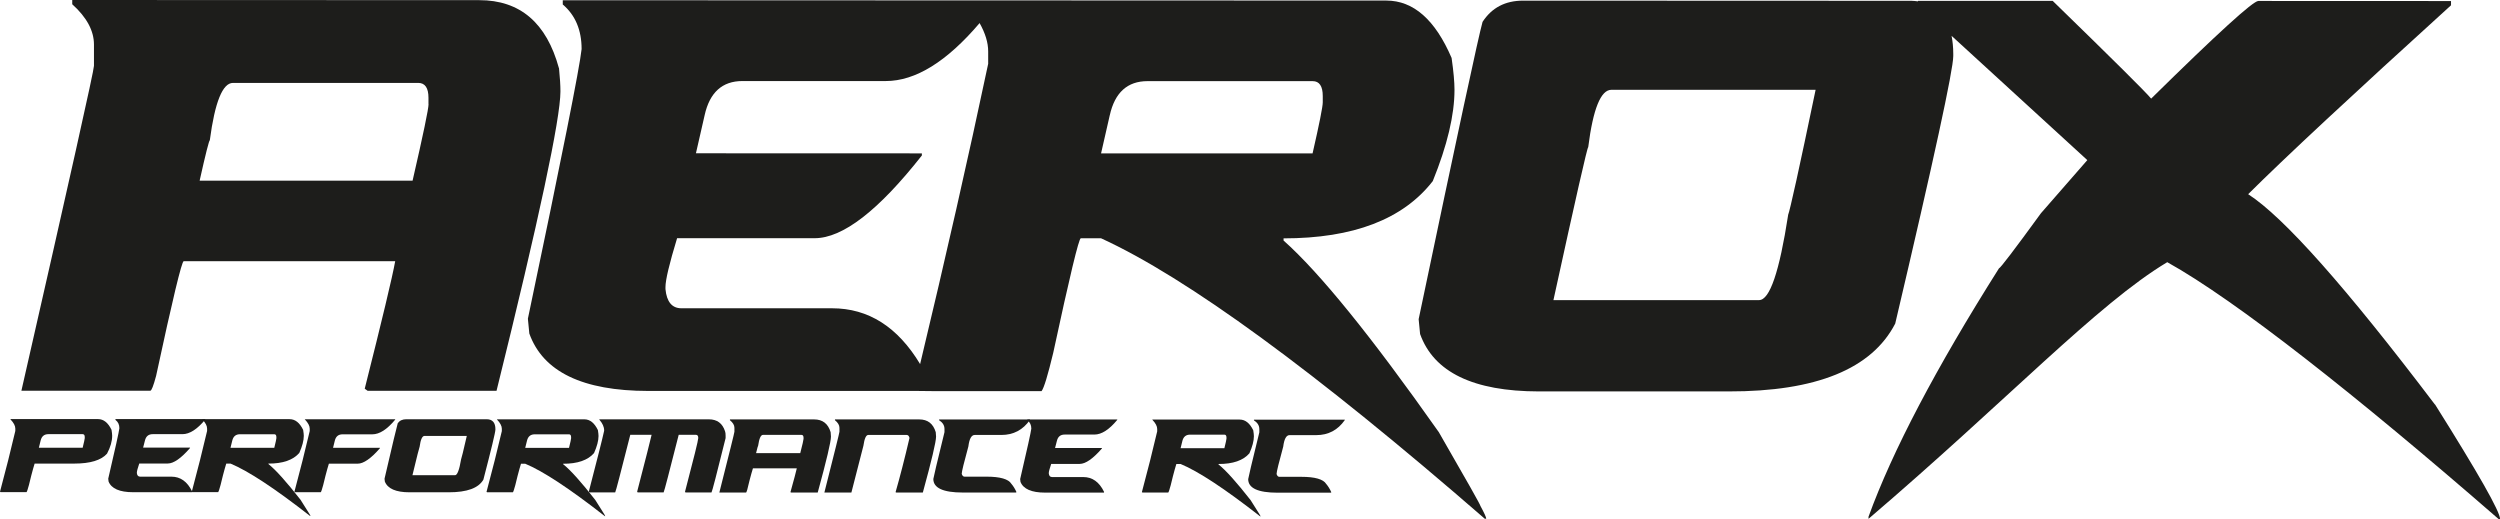 <?xml version="1.0" encoding="UTF-8"?><svg id="Ebene_1" xmlns="http://www.w3.org/2000/svg" viewBox="0 0 311.81 64.76"><defs><style>.cls-1{fill:#1d1d1b;}</style></defs><path class="cls-1" d="M69.71,8.5C68.17,2.85,64.86.02,59.78.02l-50.77-.02v.53c1.81,1.63,2.71,3.31,2.71,5.03v2.65c0,.57-3.02,14.08-9.05,40.52h16.08c.15,0,.39-.61.72-1.85,2.05-9.53,3.2-14.3,3.44-14.3h26.38c-.36,2-1.63,7.29-3.8,15.9l.36.26h16.08c5.31-21.44,7.96-33.89,7.97-37.33,0-.75-.06-1.72-.18-2.91ZM53.45,13c0,.57-.66,3.75-1.99,9.53h-26.56c.75-3.37,1.18-5.04,1.27-5.04.63-4.77,1.6-7.15,2.89-7.15h23.12c.84.01,1.26.63,1.26,1.86v.79Z"/><path class="cls-1" d="M179.41,53.84c-8.37-11.88-14.81-19.83-19.32-23.84v-.27c8.7,0,14.91-2.38,18.61-7.14,1.81-4.46,2.71-8.25,2.71-11.39,0-.97-.12-2.29-.36-3.97-2.05-4.77-4.75-7.15-8.13-7.16l-48.72-.02h-3.85s-50.16-.02-50.16-.02v.53c1.56,1.32,2.35,3.18,2.35,5.56-.24,2.3-2.47,13.51-6.7,33.63l.18,1.85c1.71,4.77,6.65,7.15,14.81,7.16h33.54s1.87.02,1.87.02h13.67c.3-.39.78-1.98,1.45-4.76,2.05-9.53,3.2-14.3,3.44-14.3h2.53c10.72,4.91,26.67,16.57,47.86,34.98h.18c0-.18-.24-.71-.72-1.59,0-.13-1.74-3.22-5.23-9.27ZM123.24,8c-2.46,11.63-5.29,24.11-8.48,37.41-2.79-4.63-6.44-6.96-10.98-6.96h-18.79c-1.17,0-1.84-.8-1.99-2.39v-.26c0-.88.48-2.91,1.45-6.09h17.16c3.49,0,7.95-3.43,13.37-10.32v-.26s-28.18-.01-28.18-.01l1.09-4.77c.63-2.82,2.2-4.24,4.7-4.24h17.89c3.7,0,7.6-2.41,11.7-7.23.71,1.26,1.07,2.44,1.07,3.53v1.59ZM138.42,14.36c.63-2.82,2.2-4.24,4.7-4.24h20.6c.84,0,1.26.63,1.26,1.86v.79c0,.53-.42,2.65-1.27,6.36h-26.38s1.09-4.78,1.09-4.78Z"/><path class="cls-1" d="M303.69,50.45c-11.07-14.61-18.84-23.36-23.29-26.23,4.52-4.5,12.95-12.35,25.3-23.56V.13s-24.03-.01-24.03-.01c-.66,0-5.12,4.06-13.37,12.18-.69-.84-4.79-4.9-12.28-12.19h-16.8s0,.06,0,.06c-.27-.03-.53-.07-.83-.07l-48.42-.02c-2.23,0-3.91.88-5.06,2.65-.48,1.68-3.14,14.04-7.97,37.08l.18,1.85c1.71,4.77,6.65,7.15,14.81,7.16h23.67c10.93.02,17.86-2.81,20.78-8.46,4.83-20.52,7.24-31.65,7.24-33.37v-.27c0-.84-.08-1.57-.21-2.25l16.93,15.5-5.78,6.62c-3.34,4.59-5.09,6.88-5.24,6.88-7.86,12.44-13.29,22.77-16.27,30.98v.26c17.44-14.91,28.56-26.8,37.26-32.01,8.58,4.77,23.66,16.67,41.33,32.04h.18c0-.93-2.71-5.7-8.12-14.31ZM223.02,26.84c-1.09,7.06-2.29,10.59-3.62,10.59h-25.65c2.78-12.72,4.22-19.08,4.34-19.08.6-4.77,1.57-7.15,2.89-7.15h25.47c-2.05,9.85-3.2,15.06-3.44,15.64Z"/><path class="cls-1" d="M1.32,52.27h10.9c.7,0,1.26.45,1.69,1.34.05.31.08.56.08.74,0,.68-.21,1.42-.64,2.23-.74.83-2.1,1.24-4.08,1.24h-4.95s-.29.89-.71,2.67c-.14.52-.24.82-.3.89H.07s-.07-.05-.07-.05c.73-2.71,1.36-5.23,1.91-7.58v-.3c0-.34-.2-.72-.6-1.14v-.05ZM4.84,55.84h5.47c.17-.69.26-1.09.26-1.19v-.15c0-.23-.09-.35-.26-.35h-4.27c-.52,0-.84.26-.97.79l-.22.89Z"/><path class="cls-1" d="M14.41,52.27h11.2s0,.05,0,.05c-1.01,1.22-1.96,1.83-2.85,1.83h-3.71c-.52,0-.84.26-.97.79l-.23.89h5.85s0,.05,0,.05c-1.12,1.29-2.05,1.93-2.77,1.93h-3.56c-.2.59-.3.97-.3,1.14v.05c.03.3.17.45.41.45h3.9c1.12,0,1.98.61,2.58,1.84v.1s-7.35,0-7.35,0c-1.69,0-2.72-.45-3.07-1.34l-.04-.35c.88-3.76,1.34-5.86,1.39-6.29,0-.45-.16-.79-.49-1.04v-.1Z"/><path class="cls-1" d="M25.22,52.28h10.9c.7,0,1.26.45,1.69,1.34.05.31.08.56.08.74,0,.59-.19,1.3-.56,2.13-.77.89-2.06,1.34-3.86,1.33v.05c.94.75,2.27,2.24,4.01,4.46.72,1.13,1.09,1.71,1.09,1.73.1.16.15.26.15.3h-.04c-4.4-3.44-7.71-5.62-9.93-6.54h-.53s-.29.89-.71,2.67c-.14.52-.24.82-.3.89h-3.22s-.07-.05-.07-.05c.73-2.71,1.36-5.23,1.91-7.58v-.3c0-.34-.2-.72-.6-1.14v-.05ZM28.74,55.85h5.47c.17-.69.26-1.09.26-1.19v-.15c0-.23-.09-.35-.26-.35h-4.27c-.52,0-.84.26-.97.79l-.22.89Z"/><path class="cls-1" d="M38.01,52.29h11.28s0,.05,0,.05c-1.01,1.22-1.96,1.83-2.85,1.83h-3.71c-.52,0-.84.26-.97.79l-.22.89h5.85s0,.05,0,.05c-1.12,1.29-2.05,1.93-2.77,1.93h-3.6s-.29.89-.71,2.67c-.14.52-.24.82-.3.89h-3.22s-.07-.05-.07-.05c.73-2.71,1.36-5.23,1.91-7.58v-.3c0-.34-.2-.72-.6-1.14v-.05Z"/><path class="cls-1" d="M50.66,52.29h10.04c.72,0,1.09.42,1.09,1.24v.05c0,.32-.5,2.4-1.5,6.24-.61,1.06-2.04,1.58-4.31,1.58h-4.91c-1.69,0-2.72-.45-3.07-1.34l-.04-.35c1-4.31,1.55-6.62,1.65-6.93.24-.33.59-.49,1.05-.49ZM51.44,59.27h5.32c.27,0,.53-.66.75-1.98.05-.11.29-1.08.71-2.92h-5.28c-.27,0-.48.44-.6,1.34-.02,0-.33,1.19-.9,3.57Z"/><path class="cls-1" d="M61.98,52.3h10.9c.7,0,1.26.45,1.69,1.34.05.31.08.56.08.74,0,.59-.19,1.3-.56,2.13-.77.89-2.06,1.34-3.86,1.33v.05c.94.75,2.27,2.24,4.01,4.46.72,1.13,1.09,1.71,1.09,1.73.1.16.15.26.15.3h-.04c-4.4-3.44-7.71-5.62-9.93-6.54h-.53s-.29.89-.71,2.67c-.14.52-.24.82-.3.89h-3.22s-.07-.05-.07-.05c.73-2.71,1.36-5.23,1.91-7.58v-.3c0-.34-.2-.72-.6-1.14v-.05ZM65.5,55.86h5.47c.17-.69.26-1.09.26-1.19v-.15c0-.23-.09-.35-.26-.35h-4.27c-.52,0-.84.26-.97.79l-.22.89Z"/><path class="cls-1" d="M74.77,52.3h13.64c1.03,0,1.7.5,2.02,1.49.05.13.07.31.07.55v.3c-1.1,4.45-1.69,6.71-1.76,6.78h-3.22c-.05,0-.08-.03-.08-.1,1.1-4.19,1.65-6.42,1.65-6.69s-.1-.4-.3-.4h-2.14c-1.18,4.65-1.8,7.05-1.88,7.18h-3.22c-.05,0-.08-.03-.08-.1,1.05-4.05,1.65-6.41,1.8-7.08h-2.66c-1.18,4.65-1.8,7.05-1.88,7.18h-3.22s-.07-.03-.07-.1c1.05-4.04,1.69-6.56,1.91-7.58v-.05c0-.44-.2-.88-.6-1.34v-.05Z"/><path class="cls-1" d="M91.01,52.31h10.53c1.06,0,1.74.53,2.06,1.59.02.22.04.4.04.55,0,.64-.55,2.97-1.65,6.98h-3.33s-.07-.05-.07-.05c.45-1.61.71-2.6.79-2.97h-5.47s-.29.89-.71,2.67c-.07.23-.12.35-.15.35h-3.33c1.25-4.94,1.88-7.47,1.88-7.58v-.5c0-.32-.19-.64-.56-.94v-.1ZM94.3,56.52h5.51c.28-1.08.41-1.67.41-1.78v-.15c0-.23-.09-.35-.26-.35h-4.8c-.27,0-.47.44-.6,1.34-.02,0-.11.31-.26.94Z"/><path class="cls-1" d="M104.12,52.31h10.53c1.06,0,1.74.53,2.06,1.59.02.22.04.4.04.55,0,.64-.55,2.97-1.65,6.98h-3.33s-.07-.05-.07-.05c.55-1.91,1.13-4.16,1.73-6.73v-.05c-.06-.23-.17-.35-.34-.35h-4.8c-.27,0-.47.44-.6,1.34l-1.5,5.84h-3.37c1.25-4.94,1.88-7.47,1.88-7.58v-.5c0-.32-.19-.64-.56-.94v-.1Z"/><path class="cls-1" d="M117.11,52.32h11.35s0,.05,0,.05c-.87,1.25-2.06,1.88-3.56,1.88h-3.33c-.41,0-.67.48-.79,1.43-.55,2.01-.83,3.15-.83,3.42.07.23.19.35.34.35h2.74c1.71,0,2.75.3,3.11.89.24.28.46.63.64,1.04l-.07.05h-6.63c-2.45,0-3.67-.57-3.67-1.69,0-.11.46-2.05,1.39-5.84v-.4c0-.44-.22-.8-.67-1.09v-.1Z"/><path class="cls-1" d="M128.15,52.32h11.2s0,.05,0,.05c-1.01,1.22-1.96,1.83-2.85,1.83h-3.71c-.52,0-.84.26-.97.79l-.23.89h5.85s0,.05,0,.05c-1.12,1.29-2.05,1.93-2.77,1.93h-3.56c-.2.59-.3.97-.3,1.14v.05c.03.3.17.45.41.45h3.9c1.12,0,1.98.61,2.58,1.84v.1s-7.35,0-7.35,0c-1.69,0-2.72-.45-3.07-1.34l-.04-.35c.88-3.76,1.34-5.86,1.39-6.29,0-.45-.16-.79-.49-1.04v-.1Z"/><path class="cls-1" d="M143.72,52.33h10.9c.7,0,1.26.45,1.69,1.34.05.31.08.56.08.74,0,.59-.19,1.3-.56,2.13-.77.89-2.06,1.34-3.86,1.33v.05c.94.75,2.27,2.24,4.01,4.46.72,1.13,1.09,1.71,1.09,1.73.1.16.15.26.15.3h-.04c-4.4-3.44-7.71-5.62-9.93-6.54h-.53s-.29.89-.71,2.67c-.14.52-.24.82-.3.89h-3.22s-.07-.05-.07-.05c.73-2.71,1.36-5.23,1.91-7.58v-.3c0-.34-.2-.72-.6-1.14v-.05ZM147.24,55.9h5.47c.17-.69.26-1.09.26-1.19v-.15c0-.23-.09-.35-.26-.35h-4.27c-.52,0-.84.26-.97.79l-.22.89Z"/><path class="cls-1" d="M156.38,52.34h11.35s0,.05,0,.05c-.87,1.25-2.06,1.88-3.56,1.88h-3.33c-.41,0-.67.48-.79,1.43-.55,2.01-.83,3.15-.83,3.42.07.23.19.35.34.35h2.74c1.71,0,2.75.3,3.11.89.24.28.46.63.64,1.04l-.07.05h-6.63c-2.45,0-3.67-.57-3.67-1.69,0-.11.46-2.05,1.39-5.84v-.4c0-.44-.22-.8-.67-1.09v-.1Z"/></svg>
